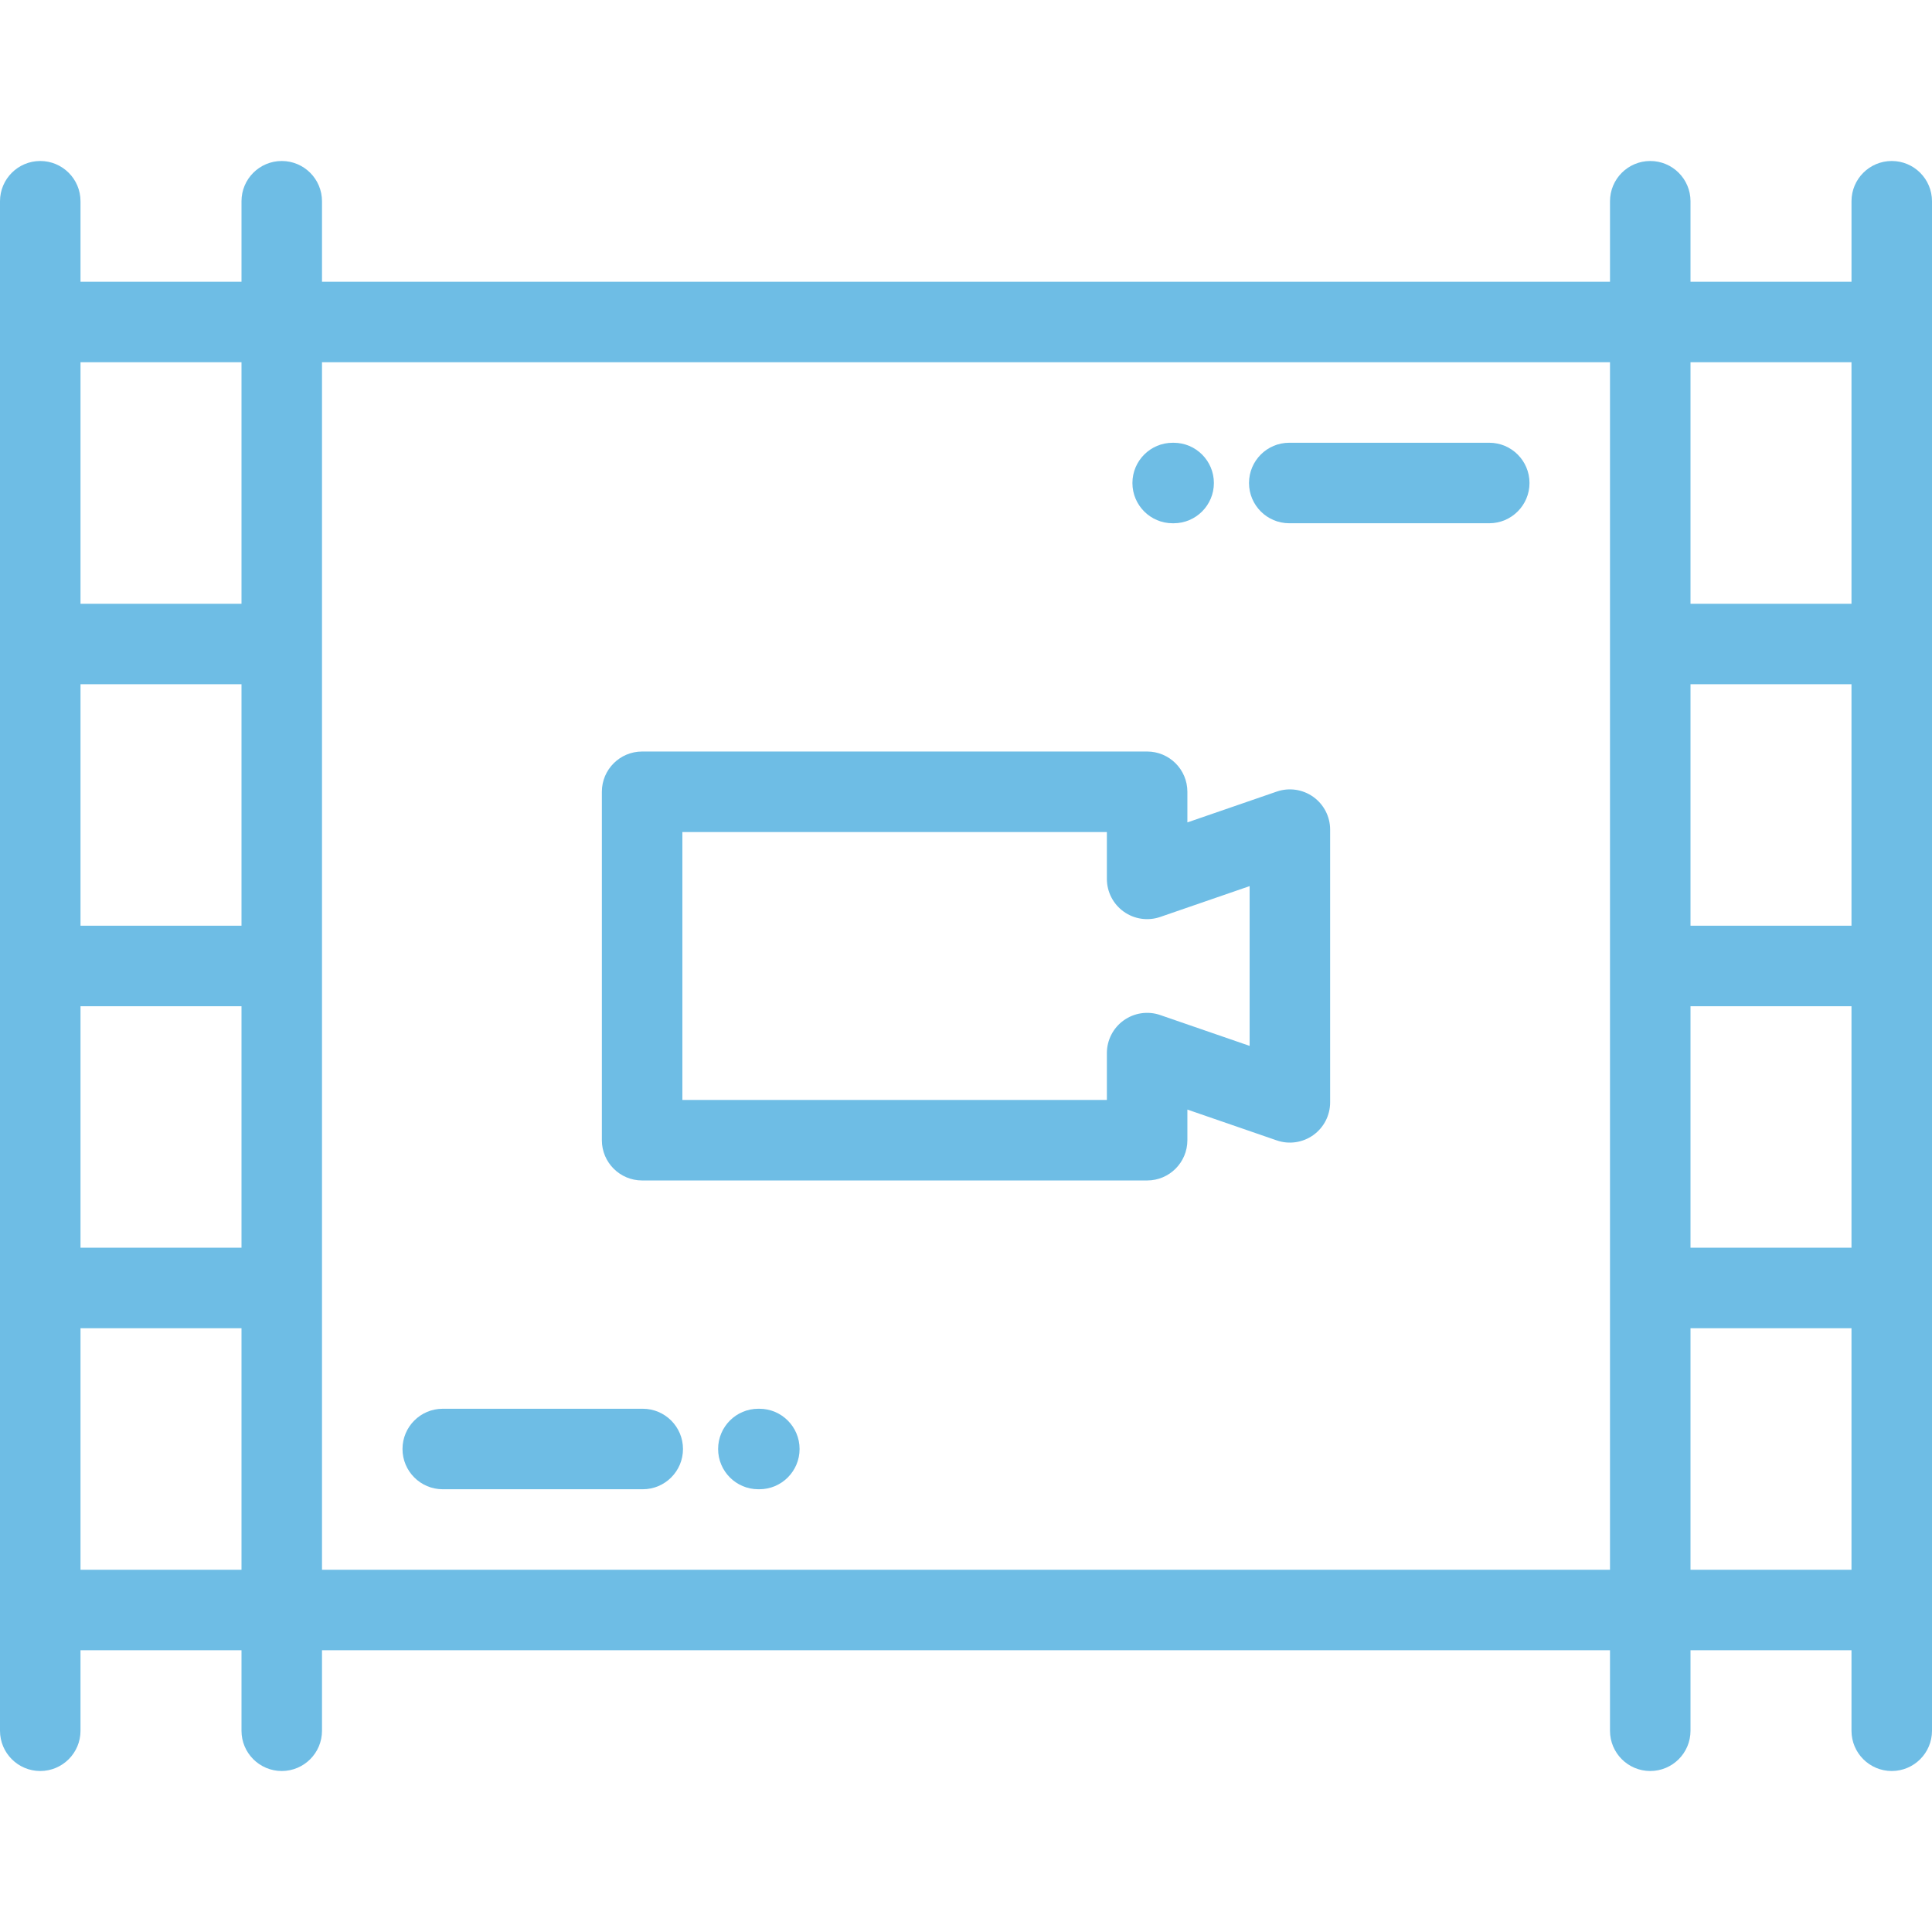 <?xml version="1.0" encoding="iso-8859-1"?>
<!-- Uploaded to: SVG Repo, www.svgrepo.com, Generator: SVG Repo Mixer Tools -->
<svg fill="#6ebde5" height="800px" width="800px" version="1.1" id="Layer_1" xmlns="http://www.w3.org/2000/svg" xmlns:xlink="http://www.w3.org/1999/xlink" 
	 viewBox="0 0 512 512" xml:space="preserve">
<g>
	<g>
		<g>
			<path d="M501.333,42.666c-5.892,0-10.667,4.777-10.667,10.667v21.333h-42.664V53.333c0-5.891-4.776-10.667-10.667-10.667
				s-10.667,4.777-10.667,10.667v21.333H85.333V53.333c0-5.891-4.776-10.667-10.667-10.667c-5.891,0-10.667,4.777-10.667,10.667
				v21.333H21.335V53.333c0-5.891-4.776-10.667-10.667-10.667S0,47.443,0,53.333v405.334c0,5.892,4.776,10.667,10.667,10.667
				s10.667-4.776,10.667-10.667v-21.333h42.664v21.333c0,5.892,4.777,10.667,10.667,10.667c5.892,0,10.667-4.776,10.667-10.667
				v-21.333h341.333v21.333c0,5.892,4.776,10.667,10.668,10.667c5.892,0,10.667-4.776,10.667-10.667v-21.333h42.664v21.333
				c0,5.892,4.776,10.667,10.667,10.667S512,464.558,512,458.667V53.333C512,47.443,507.224,42.666,501.333,42.666z M63.999,415.999
				H21.335v-64.001h42.664V415.999z M63.999,330.663H21.335v-63.999h42.664V330.663z M63.999,245.33H21.335v-63.994h42.664V245.33z
				 M63.999,159.999H21.335V96.001h42.664V159.999z M426.666,415.999H85.333V96.001h341.333V415.999z M490.665,415.999h-42.664
				v-64.001h42.664V415.999z M490.665,330.663h-42.664v-63.999h42.664V330.663z M490.665,245.329h-42.664v-63.994h42.664V245.329z
				 M490.665,159.999h-42.664V96.001h42.664V159.999z"/>
			<path d="M310.771,138.671h0.254c5.892,0,10.667-4.777,10.667-10.667c0-5.891-4.776-10.667-10.667-10.667h-0.254
				c-5.891,0-10.667,4.777-10.667,10.667C300.103,133.895,304.88,138.671,310.771,138.671z"/>
			<path d="M341.669,138.667h52.997c5.892,0,10.667-4.777,10.667-10.667c0-5.891-4.776-10.667-10.667-10.667h-52.997
				c-5.892,0-10.667,4.777-10.667,10.667C331.002,133.89,335.777,138.667,341.669,138.667z"/>
			<path d="M201.229,373.333h-0.254c-5.891,0-10.667,4.777-10.667,10.667c0,5.891,4.777,10.667,10.667,10.667h0.254
				c5.891,0,10.667-4.777,10.667-10.667C211.897,378.11,207.12,373.333,201.229,373.333z"/>
			<path d="M117.334,394.668h52.997c5.891,0,10.667-4.777,10.667-10.667c0-5.891-4.777-10.667-10.667-10.667h-52.997
				c-5.892,0-10.667,4.777-10.667,10.667C106.666,389.891,111.442,394.668,117.334,394.668z"/>
			<path d="M170.168,312.836h133.833c5.891,0,10.667-4.777,10.667-10.667v-8.12l23.685,8.17c3.261,1.128,6.863,0.603,9.671-1.398
				c2.808-2.001,4.475-5.238,4.475-8.687v-72.274c0-3.447-1.667-6.683-4.475-8.684c-2.809-2.002-6.411-2.524-9.671-1.398
				l-23.685,8.17v-8.12c0-5.892-4.777-10.667-10.667-10.667H170.168c-5.892,0-10.667,4.776-10.667,10.667v92.342
				C159.5,308.059,164.276,312.836,170.168,312.836z M180.835,220.496h112.498v12.418c0,3.448,1.667,6.685,4.475,8.687
				c2.808,2.002,6.409,2.524,9.67,1.398l23.686-8.17v42.341L307.479,269c-3.26-1.127-6.863-0.603-9.67,1.398
				c-2.809,2.001-4.475,5.238-4.475,8.687v12.418H180.835V220.496z"/>
		</g>
	</g>
</g>
</svg>